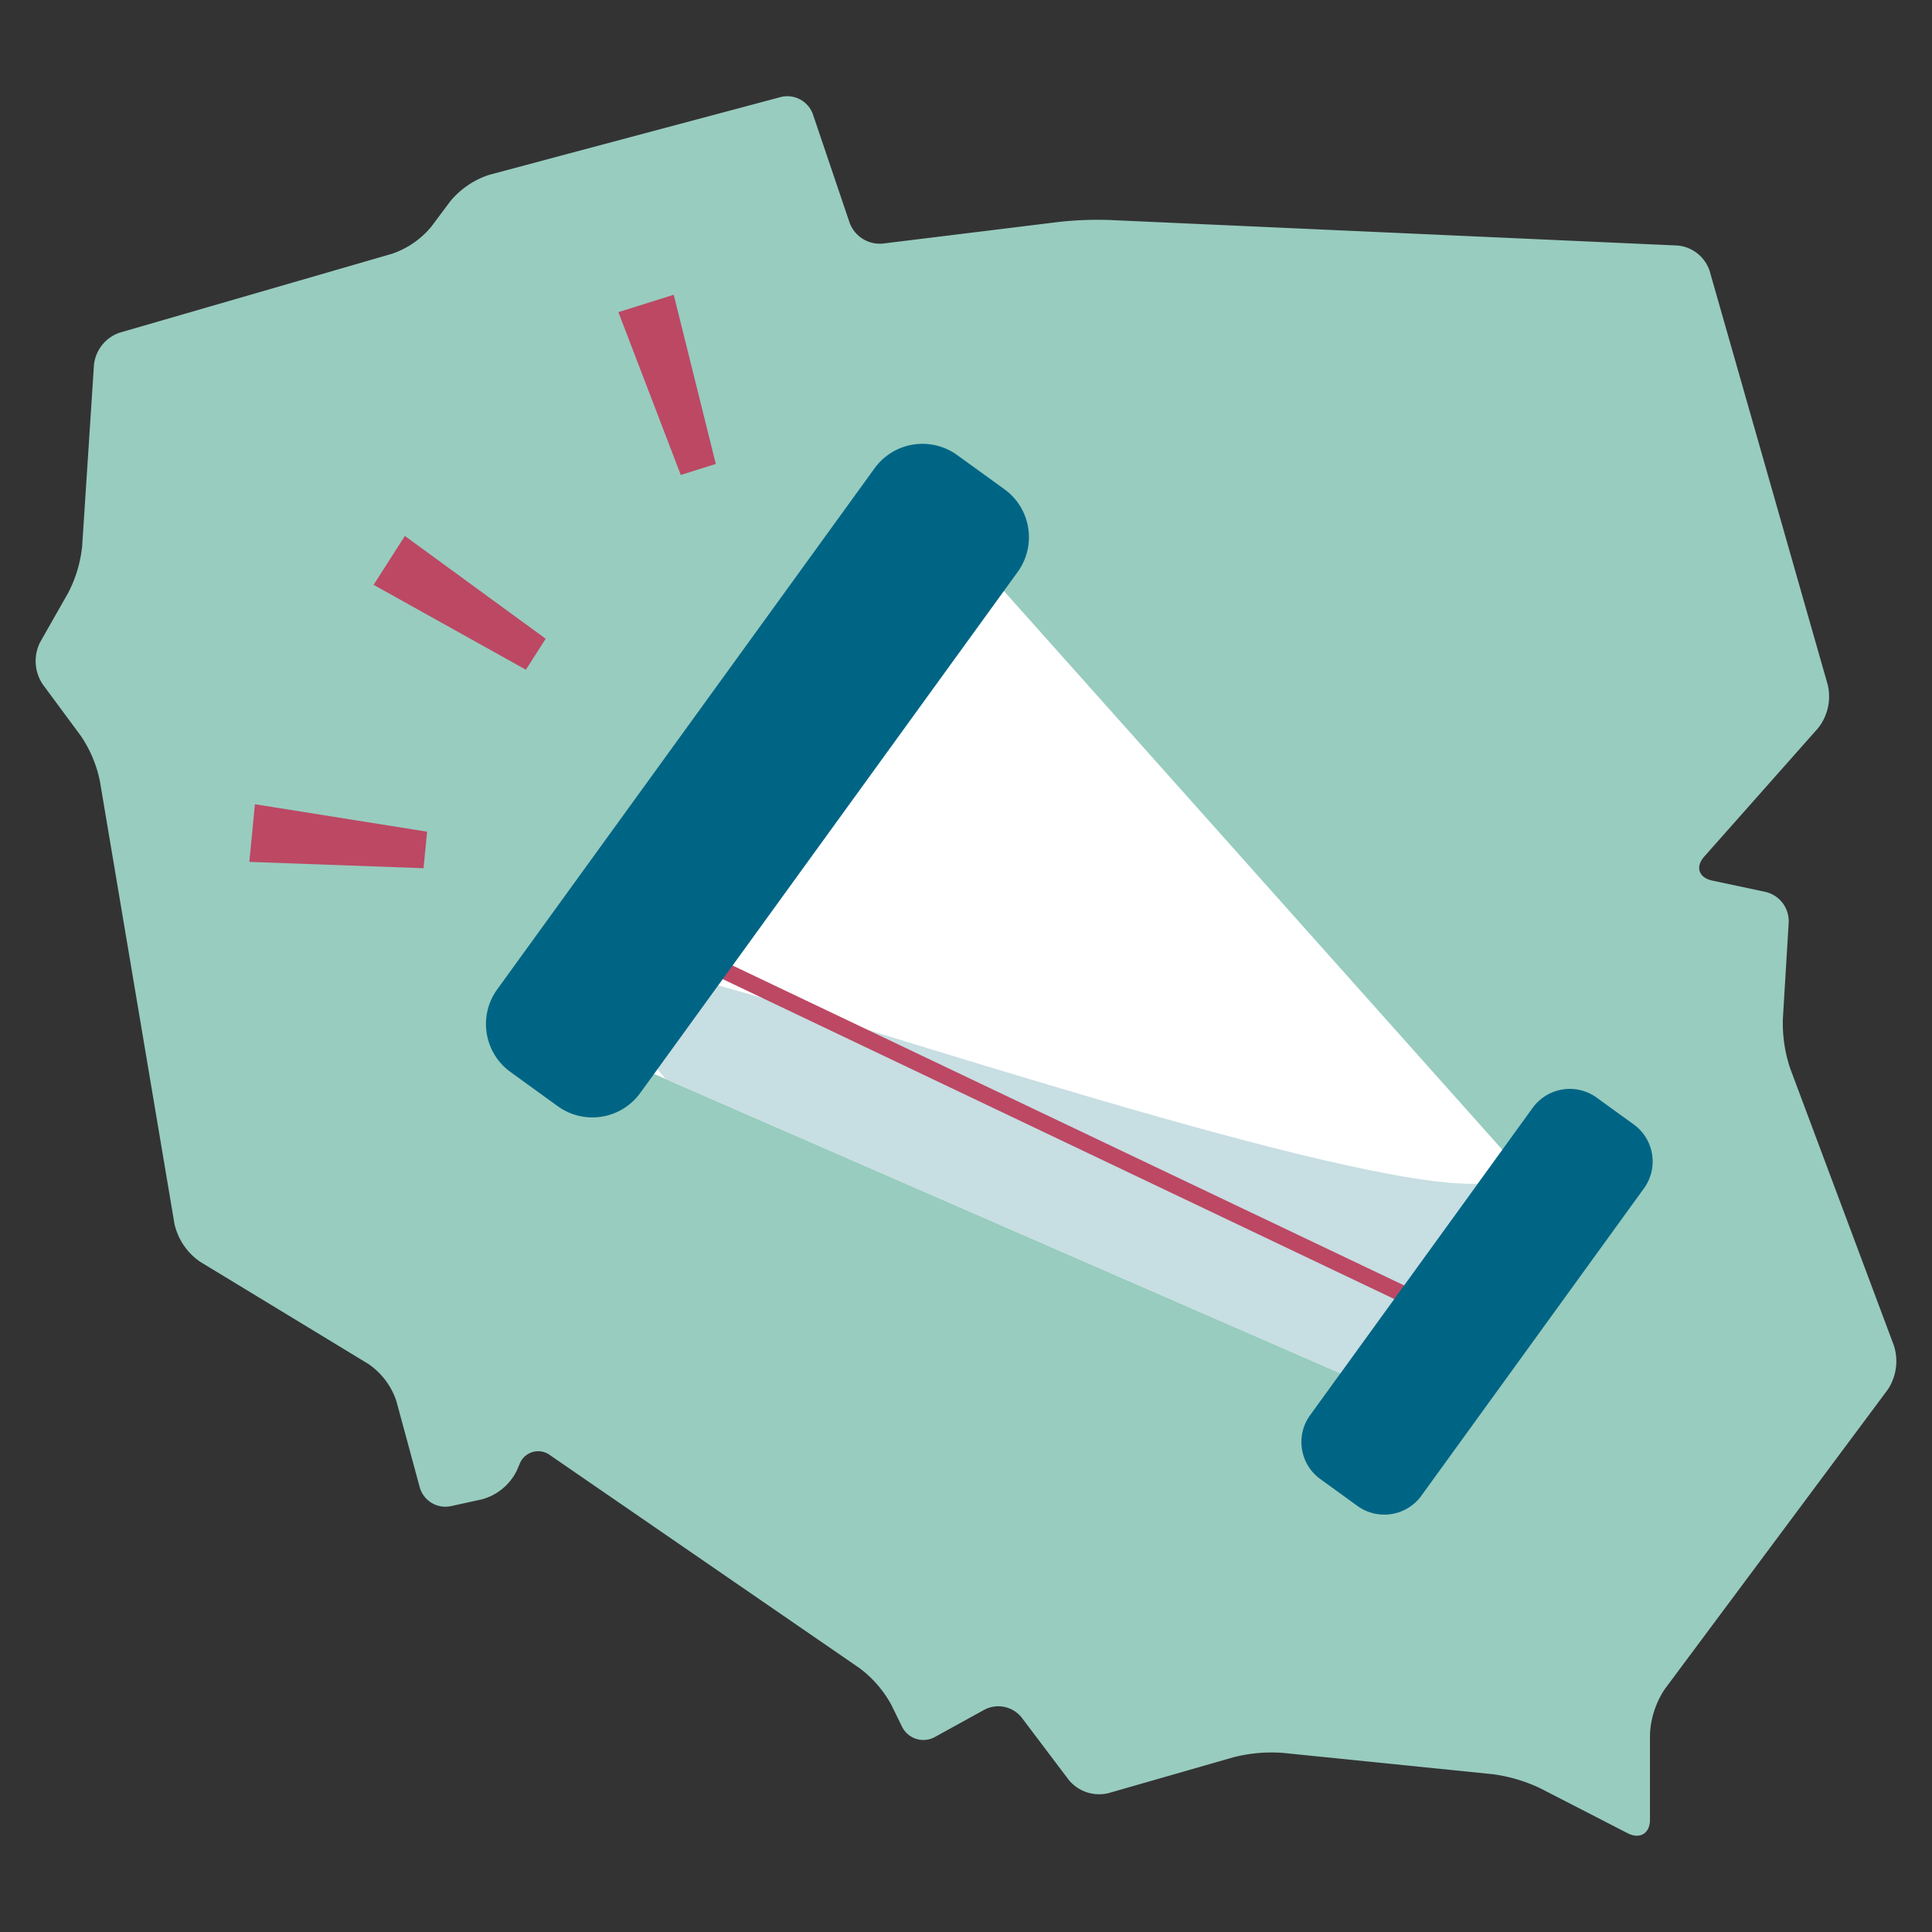 <svg xmlns="http://www.w3.org/2000/svg" viewBox="0 0 360 360"><rect x="0" y="0" width="360" height="360" fill="#333333" stroke="none"/><defs><clipPath id="A"><path transform="matrix(.208 -.978 .978 .208 -62.82 361.9)" d="M168.71 138.11h46.73v163.27h-46.73z" fill="none" stroke-width="0"/></clipPath><clipPath id="B"><path d="M46.46 54.93h296.46v235.6H46.46z" fill="none" stroke-width="0"/></clipPath></defs><path d="M332.2 190.01l1.1-18.16c.09-2.67-1.7-5.03-4.3-5.65l-9.95-2.12c-2.53-.54-3.19-2.55-1.48-4.48l21.2-23.92c1.79-2.26 2.46-5.2 1.82-8.01l-22.03-77.2a6.95 6.95 0 0 0-5.97-4.72l-105.92-4.76a66.06 66.06 0 0 0-9.33.36l-32.87 4.04c-2.69.24-5.21-1.34-6.15-3.87l-6.84-20.2c-.87-2.48-3.49-3.88-6.03-3.23L91.24 32.55a15.78 15.78 0 0 0-7.34 4.96l-3.52 4.71c-1.92 2.33-4.45 4.08-7.31 5.06l-50.75 14.7c-2.63.89-4.5 3.22-4.81 5.98l-2.2 33.79c-.31 3.06-1.2 6.03-2.62 8.75l-5.21 9.16c-1.26 2.51-1.09 5.5.47 7.84l7.09 9.59c1.73 2.53 2.94 5.39 3.56 8.39l13.91 82.58a11.68 11.68 0 0 0 4.78 7.05l31.35 19.04a13.52 13.52 0 0 1 5.23 6.96l4.34 16.02a4.97 4.97 0 0 0 5.8 3.52l5.84-1.28c2.8-.78 5.14-2.71 6.43-5.31l.53-1.23a3.7 3.7 0 0 1 4.74-2.19 3.8 3.8 0 0 1 .97.53l57.65 39.67c2.45 1.83 4.47 4.17 5.93 6.86l1.96 4c1.05 2.2 3.69 3.14 5.9 2.09.09-.04.18-.09.27-.14l9.22-5.08c2.37-1.23 5.27-.61 6.93 1.48l8.79 11.64a7.34 7.34 0 0 0 7.33 2.45l23.33-6.7c2.99-.76 6.09-1.04 9.17-.82l39.18 3.98c3.06.41 6.04 1.29 8.83 2.62l16.27 8.37c2.3 1.18 4.17.05 4.17-2.54v-15.92c.14-3.02 1.11-5.94 2.8-8.45l41.51-55.75a9.59 9.59 0 0 0 1.16-8.15l-19.35-51.71c-.98-2.92-1.44-5.99-1.36-9.07" fill="#98ccbf"/><path d="M105.8,193.1l161.28,70.34,25.43-35.11-117.13-131.3-69.58,96.07Z" fill="#fff"/><path d="M69.62 108.97l5.82-9.1 26.24 19.15-3.69 5.77-28.37-15.81zm55.92-54.04l7.84 31.52-6.53 2.05-11.62-30.34 10.3-3.23zM79.59 154.96l-.67 6.82-32.46-1.18 1.04-10.74 32.08 5.11z" fill="#bc4864"/><path d="M226.81 245.88l-17.78-7.76 17.78 7.76zm12.74 5.55l10.23 4.46h0l-10.23-4.46h0z" fill="#7bafbe"/><path d="M239.55,251.43h0l-12.73-5.56,12.74,5.56Z" fill="#006585"/><g clip-path="url(#A)"><path d="M249.77,255.89l25.58-35.32c-24.41.92-114.72-29.8-142.28-37.15-1.1-.29-2.13-.54-3.1-.76l-.95-.2c-26.34-5.37-4.97,18.6-4.97,18.6l84.99,37.07,17.78,7.76,12.73,5.56,10.22,4.45Z" fill="#c7dee2"/></g><path d="M270.1,245.26l-147.27-70.15,147.27,70.15Z" fill="#bc4864"/><path d="M270.11 245.26L122.83 175.1" stroke="#bc4864" stroke-miterlimit="10" stroke-width="3.08" fill="none"/><g clip-path="url(#B)" fill="#006585"><path d="M95.12 199.75l8.8 6.37a11.01 11.01 0 0 0 15.38-2.46l70.33-97.09c3.57-4.93 2.47-11.83-2.46-15.4l-8.81-6.37a11.02 11.02 0 0 0-15.39 2.45l-70.32 97.1c-3.57 4.93-2.47 11.82 2.46 15.39m150.91 75.86l6.92 5.01a8.54 8.54 0 0 0 11.91-1.9l41.48-57.28c2.76-3.81 1.91-9.14-1.9-11.9l-6.92-5.01a8.54 8.54 0 0 0-11.91 1.9l-41.48 57.28c-2.76 3.81-1.91 9.14 1.9 11.9"/></g></svg>